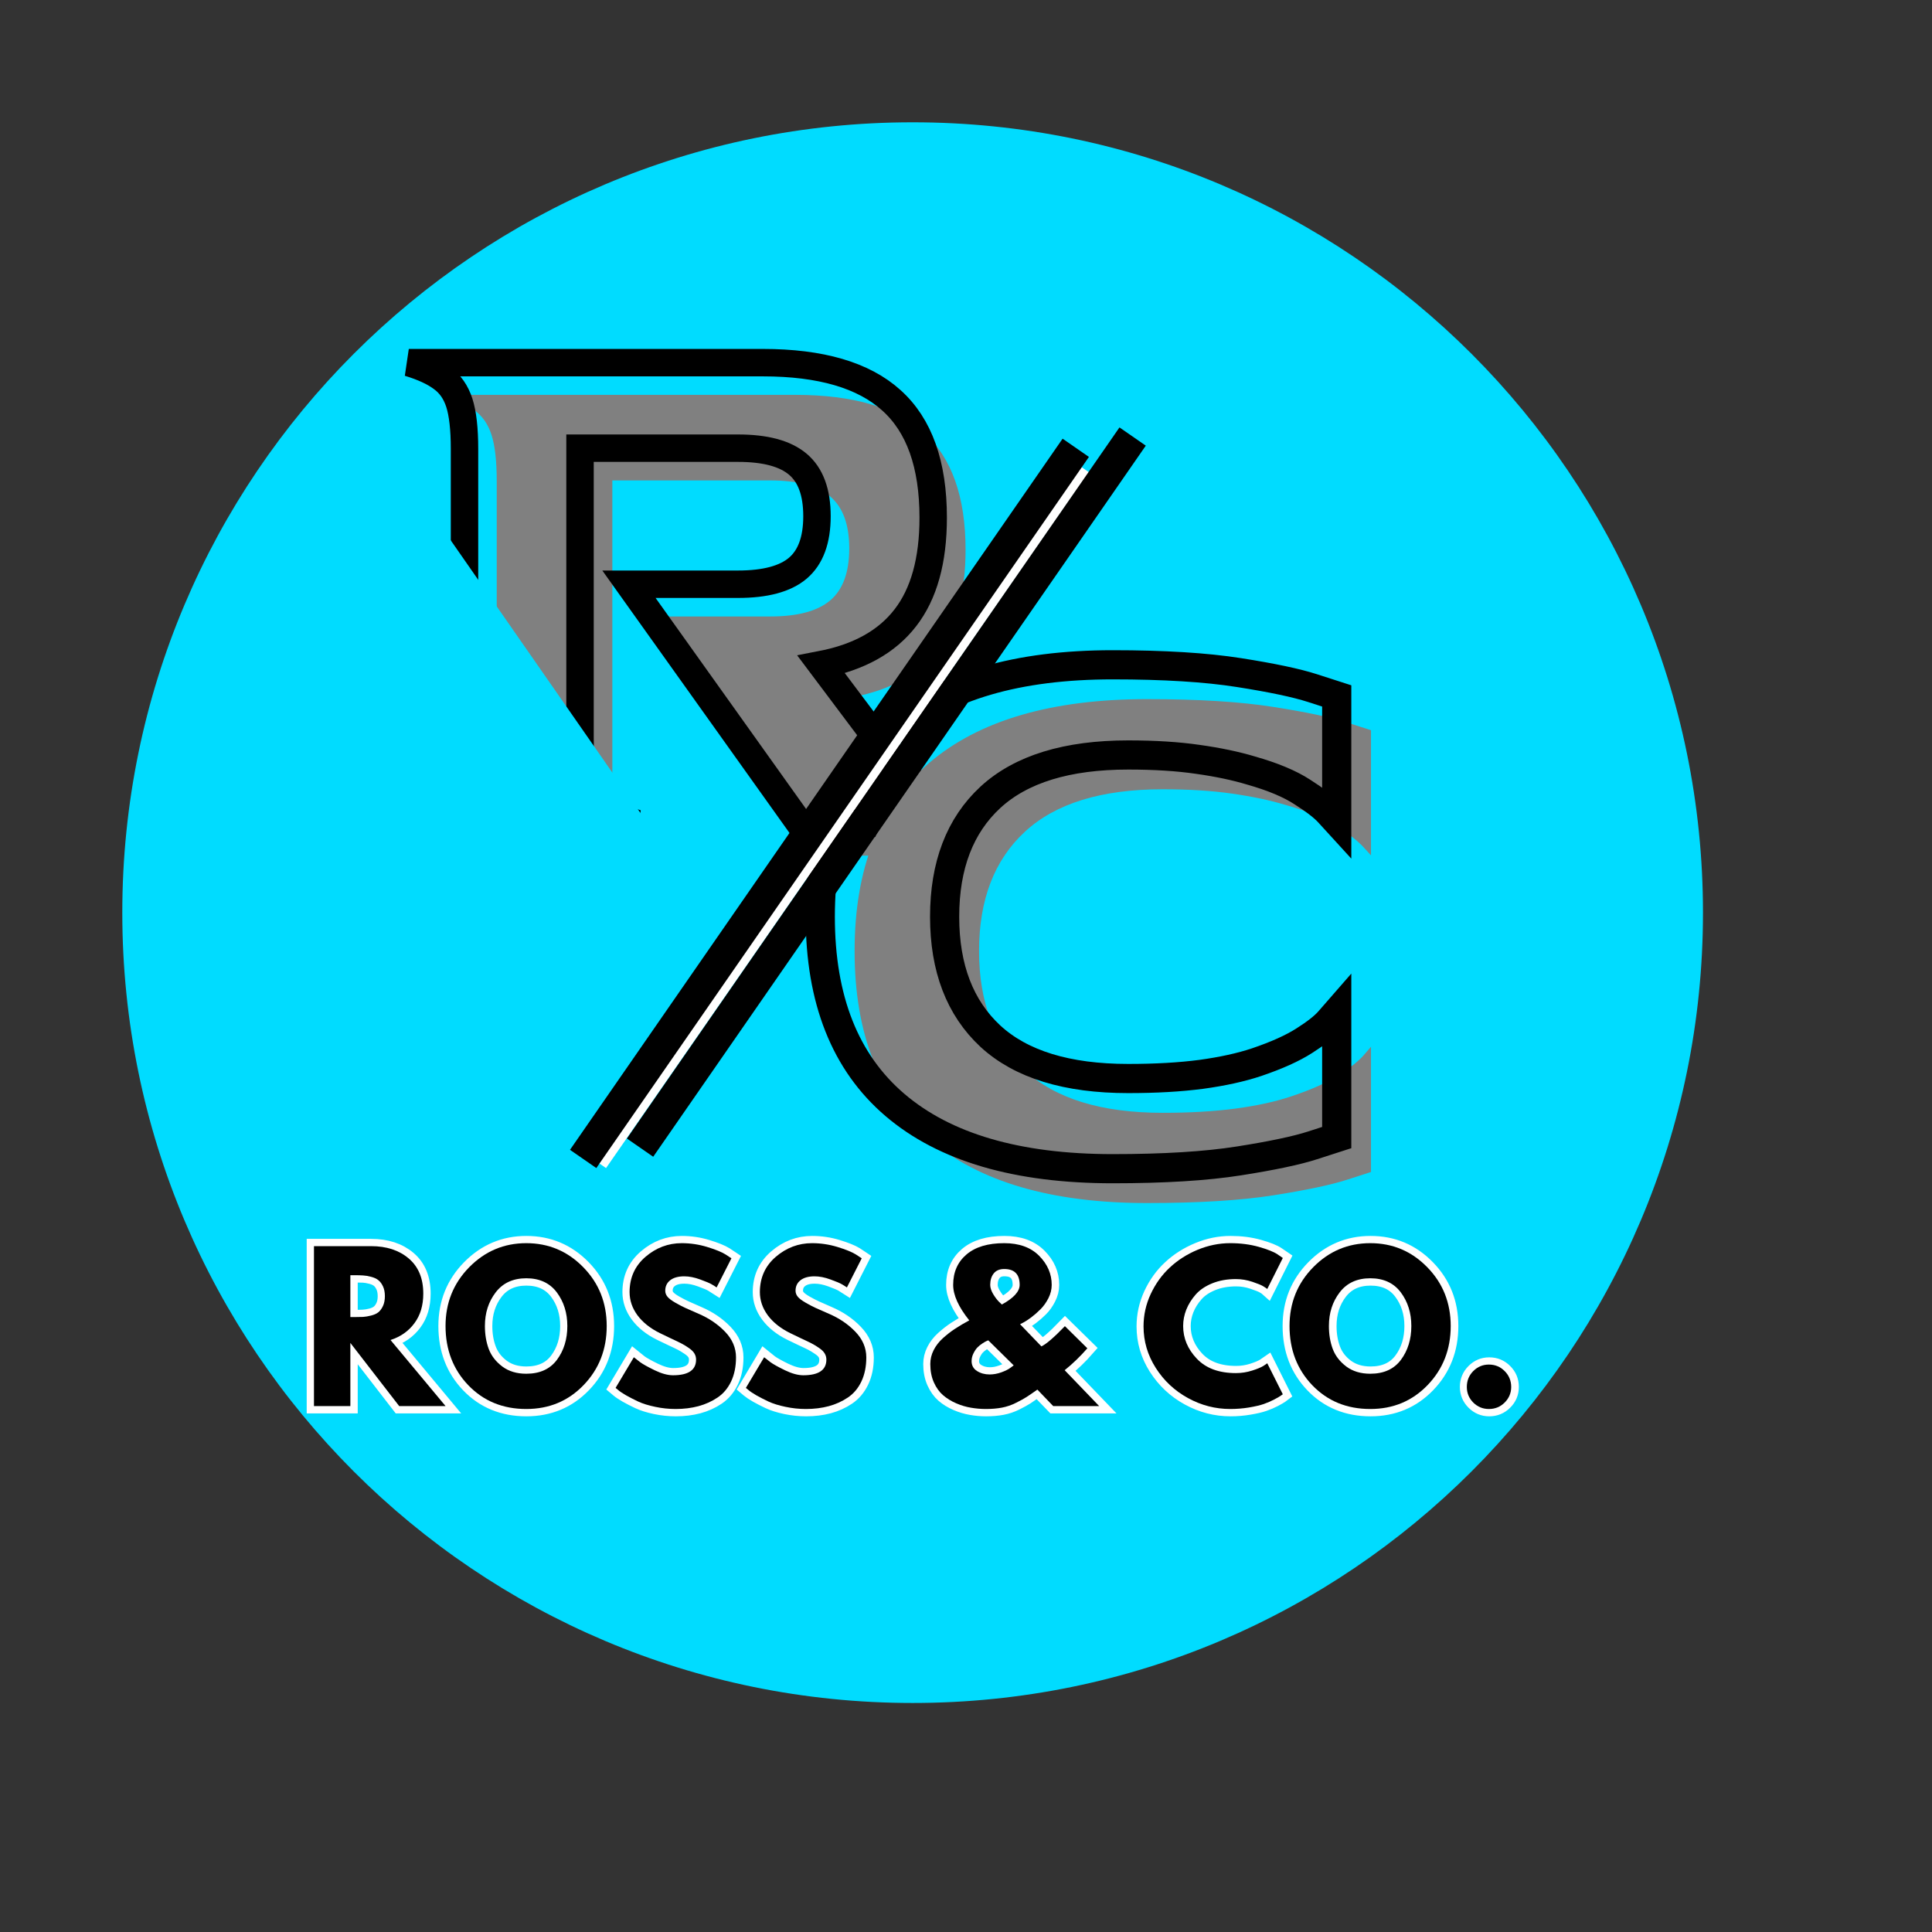 <svg xmlns="http://www.w3.org/2000/svg" xmlns:xlink="http://www.w3.org/1999/xlink" width="500" zoomAndPan="magnify" viewBox="0 0 375 375" height="500" preserveAspectRatio="xMidYMid meet" version="1.0"><rect x="0" y="0" width="375" height="375" fill="#333333" stroke="none"/><defs><g/><clipPath id="efb62ac2f8"><path d="M 23.738 23.738 L 330.547 23.738 L 330.547 330.547 L 23.738 330.547 Z M 23.738 23.738 " clip-rule="nonzero"/></clipPath><clipPath id="ef9d5855fa"><path d="M 177.141 23.738 C 92.418 23.738 23.738 92.418 23.738 177.141 C 23.738 261.863 92.418 330.547 177.141 330.547 C 261.863 330.547 330.547 261.863 330.547 177.141 C 330.547 92.418 261.863 23.738 177.141 23.738 Z M 177.141 23.738 " clip-rule="nonzero"/></clipPath><clipPath id="8b81613f50"><path d="M 48 98 L 188 98 L 188 273 L 48 273 Z M 48 98 " clip-rule="nonzero"/></clipPath><clipPath id="12e576fd25"><path d="M 48.887 122.301 L 83.066 98.52 L 187.5 248.609 L 153.32 272.395 Z M 48.887 122.301 " clip-rule="nonzero"/></clipPath><clipPath id="1bc6577766"><path d="M 114 89 L 212 89 L 212 227 L 114 227 Z M 114 89 " clip-rule="nonzero"/></clipPath><clipPath id="5a43a4fe4f"><path d="M 208.281 89.527 L 211.363 91.664 L 117.633 226.723 L 114.551 224.586 Z M 208.281 89.527 " clip-rule="nonzero"/></clipPath><clipPath id="6ddcff8e30"><path d="M 121 82 L 223 82 L 223 225 L 121 225 Z M 121 82 " clip-rule="nonzero"/></clipPath><clipPath id="1ed81c8952"><path d="M 217.289 82.961 L 222.398 86.5 L 126.785 224.527 L 121.68 220.988 Z M 217.289 82.961 " clip-rule="nonzero"/></clipPath><clipPath id="8c12e8a4ff"><path d="M 110 85 L 212 85 L 212 227 L 110 227 Z M 110 85 " clip-rule="nonzero"/></clipPath><clipPath id="963e6bb2d1"><path d="M 206.25 85.148 L 211.359 88.688 L 115.746 226.719 L 110.637 223.18 Z M 206.25 85.148 " clip-rule="nonzero"/></clipPath></defs><g clip-path="url(#efb62ac2f8)"><g clip-path="url(#ef9d5855fa)"><path fill="#00dcff" d="M 23.738 23.738 L 330.547 23.738 L 330.547 330.547 L 23.738 330.547 Z M 23.738 23.738 " fill-opacity="1" fill-rule="nonzero"/></g></g><g fill="#808080" fill-opacity="1"><g transform="translate(80.666, 166.078)"><g><path d="M 4.969 -89.438 L 73.672 -89.438 C 84.93 -89.438 93.258 -87 98.656 -82.125 C 104.051 -77.25 106.75 -69.656 106.75 -59.344 C 106.75 -51.008 104.945 -44.523 101.344 -39.891 C 97.75 -35.254 92.312 -32.223 85.031 -30.797 L 94.406 -18.312 C 98.281 -13.102 101.66 -9.102 104.547 -6.312 C 107.43 -3.52 110.723 -1.414 114.422 0 L 80.766 0 L 47.703 -46.422 L 68.844 -46.422 C 74.145 -46.422 78.023 -47.461 80.484 -49.547 C 82.941 -51.629 84.172 -54.988 84.172 -59.625 C 84.172 -64.258 82.941 -67.617 80.484 -69.703 C 78.023 -71.785 74.145 -72.828 68.844 -72.828 L 38.188 -72.828 L 38.188 -16.75 C 38.188 -12.875 38.516 -9.895 39.172 -7.812 C 39.836 -5.727 40.973 -4.141 42.578 -3.047 C 44.191 -1.961 46.367 -0.945 49.109 0 L 4.969 0 C 7.707 -0.945 9.859 -1.961 11.422 -3.047 C 12.984 -4.141 14.094 -5.727 14.75 -7.812 C 15.414 -9.895 15.75 -12.875 15.75 -16.75 L 15.75 -72.688 C 15.75 -76.562 15.414 -79.539 14.75 -81.625 C 14.094 -83.707 12.984 -85.316 11.422 -86.453 C 9.859 -87.586 7.707 -88.582 4.969 -89.438 Z M 4.969 -89.438 "/></g></g></g><path stroke-linecap="butt" transform="matrix(0.75, 0, 0, 0.75, 37.818, 23.304)" fill="none" stroke-linejoin="miter" d="M 55.372 62.782 L 147.003 62.782 C 162.008 62.782 173.096 66.032 180.274 72.532 C 187.482 79.001 191.086 89.121 191.086 102.891 C 191.086 113.98 188.685 122.621 183.878 128.813 C 179.107 135.006 171.852 139.042 162.117 140.923 L 174.638 157.6 C 179.815 164.532 184.326 169.86 188.175 173.589 C 192.029 177.319 196.404 180.121 201.3 182.001 L 156.477 182.001 L 112.346 120.126 L 140.581 120.126 C 147.638 120.126 152.794 118.74 156.06 115.97 C 159.357 113.162 161.008 108.683 161.008 102.522 C 161.008 96.329 159.357 91.85 156.06 89.074 C 152.794 86.303 147.638 84.917 140.581 84.917 L 99.685 84.917 L 99.685 159.683 C 99.685 164.855 100.117 168.829 100.982 171.605 C 101.872 174.376 103.383 176.485 105.508 177.933 C 107.664 179.381 110.576 180.735 114.242 182.001 L 55.372 182.001 C 59.039 180.735 61.904 179.381 63.966 177.933 C 66.065 176.485 67.555 174.376 68.451 171.605 C 69.341 168.829 69.789 164.855 69.789 159.683 L 69.789 85.1 C 69.789 79.928 69.341 75.954 68.451 73.178 C 67.555 70.407 66.065 68.266 63.966 66.756 C 61.904 65.214 59.039 63.891 55.372 62.782 Z M 55.372 62.782 " stroke="#000000" stroke-width="7.098" stroke-opacity="1" stroke-miterlimit="4"/><g clip-path="url(#8b81613f50)"><g clip-path="url(#12e576fd25)"><path fill="#00dcff" d="M 48.887 122.301 L 83.066 98.52 L 187.488 248.594 L 153.309 272.379 Z M 48.887 122.301 " fill-opacity="1" fill-rule="nonzero"/></g></g><g fill="#808080" fill-opacity="1"><g transform="translate(158.33, 232.152)"><g><path d="M 7.547 -47.547 C 7.547 -63.648 12.375 -75.828 22.031 -84.078 C 31.695 -92.328 45.789 -96.453 64.312 -96.453 C 74.27 -96.453 82.441 -95.945 88.828 -94.938 C 95.223 -93.938 99.977 -92.93 103.094 -91.922 C 106.219 -90.922 107.781 -90.422 107.781 -90.422 L 107.781 -66.125 C 107.781 -66.125 107.273 -66.676 106.266 -67.781 C 105.266 -68.883 103.555 -70.219 101.141 -71.781 C 98.723 -73.344 95.398 -74.723 91.172 -75.922 C 88.148 -76.828 84.703 -77.555 80.828 -78.109 C 76.961 -78.672 72.461 -78.953 67.328 -78.953 C 55.453 -78.953 46.547 -76.207 40.609 -70.719 C 34.672 -65.238 31.703 -57.516 31.703 -47.547 C 31.703 -37.586 34.672 -29.863 40.609 -24.375 C 46.547 -18.895 55.453 -16.156 67.328 -16.156 C 72.66 -16.156 77.391 -16.43 81.516 -16.984 C 85.641 -17.535 89.211 -18.316 92.234 -19.328 C 96.16 -20.629 99.254 -22.008 101.516 -23.469 C 103.773 -24.926 105.383 -26.207 106.344 -27.312 C 107.301 -28.426 107.781 -28.984 107.781 -28.984 L 107.781 -4.672 C 107.781 -4.672 106.219 -4.164 103.094 -3.156 C 99.977 -2.156 95.223 -1.148 88.828 -0.141 C 82.441 0.859 74.27 1.359 64.312 1.359 C 45.789 1.359 31.695 -2.766 22.031 -11.016 C 12.375 -19.266 7.547 -31.441 7.547 -47.547 Z M 7.547 -47.547 "/></g></g></g><path stroke-linecap="butt" transform="matrix(0.75, 0, 0, 0.75, 107.948, 79.981)" fill="none" stroke-linejoin="miter" d="M 68.356 130.614 C 68.356 109.12 74.794 92.89 87.664 81.916 C 100.539 70.911 119.325 65.406 144.028 65.406 C 157.294 65.406 168.185 66.078 176.705 67.422 C 185.252 68.765 191.612 70.104 195.768 71.448 C 199.929 72.791 202.013 73.463 202.013 73.463 L 202.013 105.844 C 202.013 105.844 201.341 105.109 199.997 103.635 C 198.653 102.161 196.362 100.39 193.117 98.328 C 189.909 96.229 185.481 94.38 179.851 92.776 C 175.82 91.562 171.216 90.599 166.039 89.875 C 160.898 89.125 154.903 88.745 148.054 88.745 C 132.2 88.745 120.31 92.401 112.382 99.703 C 104.487 107.01 100.539 117.312 100.539 130.614 C 100.539 143.88 104.487 154.182 112.382 161.521 C 120.31 168.823 132.2 172.479 148.054 172.479 C 155.164 172.479 161.471 172.12 166.976 171.396 C 172.476 170.64 177.247 169.594 181.273 168.25 C 186.481 166.484 190.596 164.63 193.606 162.698 C 196.653 160.765 198.815 159.062 200.096 157.588 C 201.372 156.114 202.013 155.38 202.013 155.38 L 202.013 187.76 C 202.013 187.76 199.929 188.432 195.768 189.776 C 191.612 191.12 185.252 192.458 176.705 193.802 C 168.185 195.146 157.294 195.817 144.028 195.817 C 119.325 195.817 100.539 190.312 87.664 179.307 C 74.794 168.302 68.356 152.067 68.356 130.614 Z M 68.356 130.614 " stroke="#000000" stroke-width="7.548" stroke-opacity="1" stroke-miterlimit="4"/><g clip-path="url(#1bc6577766)"><g clip-path="url(#5a43a4fe4f)"><path fill="#ffffff" d="M 208.281 89.527 L 211.363 91.664 L 117.629 226.727 L 114.547 224.586 Z M 208.281 89.527 " fill-opacity="1" fill-rule="nonzero"/></g></g><g clip-path="url(#6ddcff8e30)"><g clip-path="url(#1ed81c8952)"><path fill="#000000" d="M 217.289 82.961 L 222.398 86.5 L 126.789 224.527 L 121.68 220.988 Z M 217.289 82.961 " fill-opacity="1" fill-rule="nonzero"/></g></g><g clip-path="url(#8c12e8a4ff)"><g clip-path="url(#963e6bb2d1)"><path fill="#000000" d="M 206.25 85.148 L 211.359 88.688 L 115.746 226.719 L 110.637 223.18 Z M 206.25 85.148 " fill-opacity="1" fill-rule="nonzero"/></g></g><path stroke-linecap="butt" transform="matrix(0.751, 0, 0, 0.751, 27.141, 236.885)" fill="none" stroke-linejoin="miter" d="M 45.009 6.647 L 59.795 6.647 C 63.775 6.647 67.022 7.708 69.524 9.826 C 72.032 11.948 73.281 14.982 73.281 18.92 C 73.281 21.964 72.521 24.513 70.992 26.568 C 69.478 28.629 67.417 30.07 64.811 30.902 L 79.046 47.999 L 67.063 47.999 L 54.436 31.662 L 54.436 47.999 L 45.009 47.999 Z M 54.436 24.992 L 55.534 24.992 C 56.403 24.992 57.137 24.976 57.74 24.94 C 58.344 24.909 59.03 24.794 59.795 24.602 C 60.56 24.394 61.179 24.107 61.642 23.743 C 62.116 23.369 62.521 22.827 62.854 22.125 C 63.187 21.428 63.359 20.575 63.359 19.581 C 63.359 18.577 63.187 17.724 62.854 17.021 C 62.521 16.324 62.116 15.788 61.642 15.419 C 61.179 15.054 60.56 14.768 59.795 14.565 C 59.03 14.357 58.344 14.243 57.74 14.206 C 57.137 14.175 56.403 14.16 55.534 14.16 L 54.436 14.16 Z M 79.04 27.291 C 79.04 21.313 81.08 16.251 85.159 12.104 C 89.238 7.958 94.149 5.887 99.893 5.887 C 105.679 5.887 110.59 7.953 114.633 12.078 C 118.675 16.209 120.699 21.277 120.699 27.291 C 120.699 33.348 118.712 38.436 114.726 42.567 C 110.757 46.688 105.809 48.748 99.893 48.748 C 93.848 48.748 88.858 46.703 84.925 42.614 C 81.002 38.519 79.04 33.41 79.04 27.291 Z M 89.222 27.291 C 89.222 29.471 89.555 31.454 90.226 33.238 C 90.898 35.028 92.063 36.542 93.728 37.78 C 95.398 39.013 97.453 39.627 99.893 39.627 C 103.405 39.627 106.053 38.425 107.838 36.017 C 109.622 33.613 110.517 30.705 110.517 27.291 C 110.517 23.92 109.607 21.027 107.791 18.603 C 105.97 16.178 103.337 14.966 99.893 14.966 C 96.485 14.966 93.853 16.178 92.001 18.603 C 90.148 21.027 89.222 23.92 89.222 27.291 Z M 140.095 5.887 C 142.333 5.887 144.518 6.215 146.656 6.865 C 148.805 7.521 150.392 8.161 151.432 8.801 L 152.936 9.805 L 149.117 17.318 C 148.815 17.12 148.394 16.865 147.858 16.548 C 147.327 16.23 146.328 15.804 144.856 15.273 C 143.389 14.737 142.02 14.467 140.746 14.467 C 139.18 14.467 137.967 14.8 137.109 15.471 C 136.261 16.137 135.839 17.042 135.839 18.176 C 135.839 18.743 136.037 19.274 136.438 19.753 C 136.838 20.236 137.525 20.752 138.493 21.308 C 139.466 21.855 140.319 22.297 141.053 22.63 C 141.786 22.963 142.92 23.467 144.455 24.133 C 147.129 25.278 149.408 26.828 151.297 28.785 C 153.191 30.736 154.132 32.947 154.132 35.418 C 154.132 37.791 153.706 39.867 152.847 41.636 C 151.999 43.405 150.829 44.794 149.335 45.798 C 147.853 46.802 146.209 47.541 144.403 48.025 C 142.603 48.503 140.647 48.748 138.545 48.748 C 136.739 48.748 134.971 48.561 133.233 48.196 C 131.495 47.827 130.038 47.374 128.862 46.823 C 127.697 46.271 126.641 45.73 125.704 45.2 C 124.773 44.658 124.086 44.206 123.649 43.836 L 122.999 43.29 L 127.713 35.371 C 128.113 35.704 128.66 36.131 129.362 36.657 C 130.064 37.166 131.308 37.864 133.098 38.738 C 134.892 39.601 136.474 40.033 137.842 40.033 C 141.817 40.033 143.805 38.68 143.805 35.97 C 143.805 35.397 143.664 34.872 143.378 34.388 C 143.092 33.909 142.587 33.426 141.869 32.947 C 141.151 32.458 140.517 32.068 139.96 31.781 C 139.414 31.501 138.514 31.064 137.26 30.486 C 136.011 29.898 135.085 29.456 134.481 29.154 C 131.974 27.911 130.038 26.365 128.665 24.513 C 127.296 22.661 126.61 20.668 126.61 18.53 C 126.61 14.815 127.983 11.782 130.72 9.425 C 133.462 7.063 136.589 5.887 140.095 5.887 Z M 173.778 5.887 C 176.015 5.887 178.201 6.215 180.339 6.865 C 182.488 7.521 184.08 8.161 185.115 8.801 L 186.619 9.805 L 182.8 17.318 C 182.498 17.12 182.077 16.865 181.541 16.548 C 181.01 16.23 180.011 15.804 178.544 15.273 C 177.072 14.737 175.703 14.467 174.429 14.467 C 172.863 14.467 171.65 14.8 170.797 15.471 C 169.944 16.137 169.522 17.042 169.522 18.176 C 169.522 18.743 169.72 19.274 170.121 19.753 C 170.521 20.236 171.208 20.752 172.176 21.308 C 173.149 21.855 174.002 22.297 174.736 22.63 C 175.469 22.963 176.603 23.467 178.138 24.133 C 180.812 25.278 183.097 26.828 184.98 28.785 C 186.874 30.736 187.821 32.947 187.821 35.418 C 187.821 37.791 187.389 39.867 186.536 41.636 C 185.688 43.405 184.517 44.794 183.024 45.798 C 181.536 46.802 179.892 47.541 178.091 48.025 C 176.286 48.503 174.33 48.748 172.228 48.748 C 170.422 48.748 168.654 48.561 166.916 48.196 C 165.178 47.827 163.721 47.374 162.545 46.823 C 161.38 46.271 160.324 45.73 159.387 45.2 C 158.456 44.658 157.774 44.206 157.332 43.836 L 156.682 43.29 L 161.396 35.371 C 161.796 35.704 162.348 36.131 163.045 36.657 C 163.747 37.166 164.996 37.864 166.78 38.738 C 168.575 39.601 170.157 40.033 171.531 40.033 C 175.5 40.033 177.488 38.68 177.488 35.97 C 177.488 35.397 177.347 34.872 177.061 34.388 C 176.775 33.909 176.276 33.426 175.558 32.947 C 174.84 32.458 174.2 32.068 173.648 31.781 C 173.102 31.501 172.197 31.064 170.943 30.486 C 169.694 29.898 168.768 29.456 168.164 29.154 C 165.657 27.911 163.721 26.365 162.348 24.513 C 160.979 22.661 160.293 20.668 160.293 18.53 C 160.293 14.815 161.666 11.782 164.408 9.425 C 167.15 7.063 170.272 5.887 173.778 5.887 Z M 204.355 37.12 C 204.355 35.887 204.641 34.705 205.203 33.571 C 205.77 32.427 206.577 31.391 207.612 30.46 C 208.647 29.523 209.704 28.701 210.77 28.004 C 211.837 27.302 213.059 26.584 214.428 25.85 C 211.655 22.37 210.271 19.31 210.271 16.667 C 210.271 13.395 211.41 10.783 213.694 8.822 C 215.989 6.865 219.24 5.887 223.449 5.887 C 227.326 5.887 230.338 6.975 232.492 9.154 C 234.656 11.324 235.739 13.832 235.739 16.667 C 235.739 17.838 235.452 18.983 234.88 20.106 C 234.318 21.225 233.642 22.177 232.851 22.958 C 232.065 23.743 231.269 24.435 230.463 25.039 C 229.662 25.642 228.98 26.095 228.418 26.397 L 227.56 26.839 L 233.08 32.557 C 234.282 32.026 236.3 30.288 239.141 27.344 L 244.963 33.056 C 243.09 35.2 241.129 37.094 239.089 38.722 L 248.012 47.999 L 236.139 47.999 L 232.029 43.743 C 230.754 44.638 229.818 45.283 229.214 45.673 C 228.621 46.058 227.726 46.552 226.535 47.156 C 225.349 47.749 224.131 48.165 222.872 48.394 C 221.629 48.628 220.25 48.748 218.736 48.748 C 217.44 48.748 216.155 48.639 214.88 48.415 C 213.611 48.202 212.331 47.827 211.041 47.275 C 209.761 46.724 208.632 46.032 207.664 45.2 C 206.691 44.357 205.895 43.243 205.276 41.854 C 204.662 40.47 204.355 38.889 204.355 37.12 Z M 223.449 12.557 C 222.253 12.557 221.348 12.942 220.744 13.717 C 220.14 14.487 219.839 15.471 219.839 16.667 C 219.839 17.37 220.088 18.15 220.588 19.009 C 221.093 19.857 221.597 20.528 222.102 21.027 L 222.851 21.735 C 225.926 20.065 227.466 18.374 227.466 16.667 C 227.466 13.925 226.124 12.557 223.449 12.557 Z M 225.91 37.473 L 219.339 31.001 C 219.24 31.043 219.09 31.1 218.887 31.183 C 218.689 31.266 218.34 31.464 217.83 31.781 C 217.336 32.104 216.904 32.453 216.535 32.838 C 216.166 33.217 215.827 33.727 215.505 34.367 C 215.187 35.002 215.031 35.673 215.031 36.376 C 215.031 37.473 215.5 38.327 216.436 38.93 C 217.378 39.528 218.46 39.825 219.693 39.825 C 220.697 39.825 221.717 39.633 222.752 39.248 C 223.788 38.868 224.573 38.472 225.114 38.077 Z M 283.355 39.482 C 284.791 39.482 286.185 39.263 287.543 38.831 C 288.896 38.394 289.889 37.973 290.529 37.572 L 291.471 36.922 L 295.482 44.939 C 295.352 45.038 295.17 45.174 294.931 45.345 C 294.697 45.507 294.156 45.819 293.308 46.277 C 292.454 46.724 291.549 47.114 290.576 47.447 C 289.603 47.785 288.334 48.082 286.757 48.342 C 285.191 48.613 283.573 48.748 281.898 48.748 C 278.058 48.748 274.411 47.806 270.972 45.918 C 267.528 44.034 264.755 41.438 262.647 38.134 C 260.54 34.825 259.489 31.246 259.489 27.401 C 259.489 24.487 260.103 21.698 261.336 19.029 C 262.58 16.355 264.224 14.066 266.284 12.167 C 268.339 10.257 270.738 8.733 273.48 7.599 C 276.222 6.459 279.026 5.887 281.898 5.887 C 284.577 5.887 287.038 6.204 289.291 6.839 C 291.549 7.479 293.146 8.114 294.078 8.749 L 295.482 9.706 L 291.471 17.724 C 291.242 17.515 290.888 17.276 290.415 17 C 289.952 16.714 289.015 16.34 287.616 15.871 C 286.211 15.398 284.791 15.164 283.355 15.164 C 281.081 15.164 279.036 15.533 277.236 16.267 C 275.431 17 274.005 17.968 272.954 19.18 C 271.898 20.377 271.097 21.672 270.54 23.056 C 269.994 24.446 269.723 25.855 269.723 27.291 C 269.723 30.434 270.894 33.254 273.246 35.751 C 275.602 38.238 278.974 39.482 283.355 39.482 Z M 297.236 27.291 C 297.236 21.313 299.275 16.251 303.354 12.104 C 307.433 7.958 312.345 5.887 318.089 5.887 C 323.874 5.887 328.786 7.953 332.823 12.078 C 336.871 16.209 338.895 21.277 338.895 27.291 C 338.895 33.348 336.902 38.436 332.922 42.567 C 328.947 46.688 324.004 48.748 318.089 48.748 C 312.043 48.748 307.053 46.703 303.12 42.614 C 299.197 38.519 297.236 33.41 297.236 27.291 Z M 307.418 27.291 C 307.418 29.471 307.751 31.454 308.422 33.238 C 309.088 35.028 310.253 36.542 311.918 37.78 C 313.593 39.013 315.648 39.627 318.089 39.627 C 321.595 39.627 324.243 38.425 326.033 36.017 C 327.818 33.613 328.713 30.705 328.713 27.291 C 328.713 23.92 327.802 21.027 325.981 18.603 C 324.165 16.178 321.533 14.966 318.089 14.966 C 314.676 14.966 312.048 16.178 310.196 18.603 C 308.344 21.027 307.418 23.92 307.418 27.291 Z M 348.77 37.265 C 350.367 37.265 351.725 37.827 352.843 38.956 C 353.972 40.075 354.534 41.433 354.534 43.03 C 354.534 44.606 353.972 45.954 352.843 47.067 C 351.725 48.186 350.367 48.748 348.77 48.748 C 347.193 48.748 345.846 48.186 344.732 47.067 C 343.614 45.954 343.052 44.606 343.052 43.03 C 343.052 41.433 343.614 40.075 344.732 38.956 C 345.846 37.827 347.193 37.265 348.77 37.265 Z M 348.77 37.265 " stroke="#ffffff" stroke-width="3.76" stroke-opacity="1" stroke-miterlimit="4"/><g fill="#000000" fill-opacity="1"><g transform="translate(58.675, 272.923)"><g><path d="M 2.266 -31.047 L 13.359 -31.047 C 16.348 -31.047 18.781 -30.25 20.656 -28.656 C 22.539 -27.062 23.484 -24.785 23.484 -21.828 C 23.484 -19.547 22.91 -17.633 21.766 -16.094 C 20.629 -14.551 19.082 -13.461 17.125 -12.828 L 27.812 0 L 18.812 0 L 9.328 -12.266 L 9.328 0 L 2.266 0 Z M 9.328 -17.281 L 10.156 -17.281 C 10.812 -17.281 11.363 -17.289 11.812 -17.312 C 12.27 -17.344 12.785 -17.43 13.359 -17.578 C 13.941 -17.723 14.406 -17.93 14.75 -18.203 C 15.102 -18.484 15.406 -18.891 15.656 -19.422 C 15.906 -19.953 16.031 -20.594 16.031 -21.344 C 16.031 -22.094 15.906 -22.727 15.656 -23.25 C 15.406 -23.781 15.102 -24.18 14.75 -24.453 C 14.406 -24.734 13.941 -24.945 13.359 -25.094 C 12.785 -25.25 12.27 -25.336 11.812 -25.359 C 11.363 -25.391 10.812 -25.406 10.156 -25.406 L 9.328 -25.406 Z M 9.328 -17.281 "/></g></g></g><g fill="#000000" fill-opacity="1"><g transform="translate(85.62, 272.923)"><g><path d="M 0.859 -15.547 C 0.859 -20.035 2.391 -23.836 5.453 -26.953 C 8.516 -30.066 12.207 -31.625 16.531 -31.625 C 20.863 -31.625 24.547 -30.07 27.578 -26.969 C 30.617 -23.875 32.141 -20.066 32.141 -15.547 C 32.141 -11.004 30.645 -7.18 27.656 -4.078 C 24.676 -0.984 20.969 0.562 16.531 0.562 C 11.988 0.562 8.238 -0.973 5.281 -4.047 C 2.332 -7.117 0.859 -10.953 0.859 -15.547 Z M 8.5 -15.547 C 8.5 -13.91 8.75 -12.422 9.25 -11.078 C 9.758 -9.742 10.641 -8.609 11.891 -7.672 C 13.148 -6.742 14.695 -6.281 16.531 -6.281 C 19.156 -6.281 21.141 -7.18 22.484 -8.984 C 23.828 -10.797 24.5 -12.984 24.5 -15.547 C 24.5 -18.078 23.816 -20.254 22.453 -22.078 C 21.086 -23.898 19.113 -24.812 16.531 -24.812 C 13.969 -24.812 11.988 -23.898 10.594 -22.078 C 9.195 -20.254 8.5 -18.078 8.5 -15.547 Z M 8.5 -15.547 "/></g></g></g><g fill="#000000" fill-opacity="1"><g transform="translate(118.625, 272.923)"><g><path d="M 13.703 -31.625 C 15.379 -31.625 17.02 -31.379 18.625 -30.891 C 20.238 -30.398 21.43 -29.914 22.203 -29.438 L 23.344 -28.688 L 20.469 -23.031 C 20.25 -23.188 19.938 -23.383 19.531 -23.625 C 19.133 -23.863 18.383 -24.18 17.281 -24.578 C 16.176 -24.984 15.145 -25.188 14.188 -25.188 C 13.008 -25.188 12.098 -24.93 11.453 -24.422 C 10.816 -23.922 10.5 -23.242 10.5 -22.391 C 10.5 -21.961 10.648 -21.566 10.953 -21.203 C 11.254 -20.848 11.77 -20.461 12.5 -20.047 C 13.227 -19.629 13.867 -19.297 14.422 -19.047 C 14.973 -18.797 15.82 -18.422 16.969 -17.922 C 18.977 -17.066 20.691 -15.906 22.109 -14.438 C 23.523 -12.969 24.234 -11.305 24.234 -9.453 C 24.234 -7.672 23.914 -6.113 23.281 -4.781 C 22.645 -3.445 21.766 -2.406 20.641 -1.656 C 19.523 -0.906 18.289 -0.348 16.938 0.016 C 15.582 0.379 14.113 0.562 12.531 0.562 C 11.176 0.562 9.848 0.422 8.547 0.141 C 7.242 -0.129 6.148 -0.469 5.266 -0.875 C 4.391 -1.289 3.598 -1.695 2.891 -2.094 C 2.191 -2.5 1.68 -2.844 1.359 -3.125 L 0.859 -3.531 L 4.406 -9.484 C 4.707 -9.234 5.117 -8.91 5.641 -8.516 C 6.172 -8.129 7.109 -7.609 8.453 -6.953 C 9.797 -6.305 10.977 -5.984 12 -5.984 C 14.988 -5.984 16.484 -7 16.484 -9.031 C 16.484 -9.457 16.375 -9.852 16.156 -10.219 C 15.945 -10.582 15.57 -10.945 15.031 -11.312 C 14.5 -11.676 14.023 -11.961 13.609 -12.172 C 13.191 -12.391 12.508 -12.719 11.562 -13.156 C 10.625 -13.594 9.93 -13.926 9.484 -14.156 C 7.598 -15.082 6.141 -16.238 5.109 -17.625 C 4.086 -19.02 3.578 -20.52 3.578 -22.125 C 3.578 -24.914 4.602 -27.195 6.656 -28.969 C 8.719 -30.738 11.066 -31.625 13.703 -31.625 Z M 13.703 -31.625 "/></g></g></g><g fill="#000000" fill-opacity="1"><g transform="translate(143.915, 272.923)"><g><path d="M 13.703 -31.625 C 15.379 -31.625 17.02 -31.379 18.625 -30.891 C 20.238 -30.398 21.43 -29.914 22.203 -29.438 L 23.344 -28.688 L 20.469 -23.031 C 20.25 -23.188 19.938 -23.383 19.531 -23.625 C 19.133 -23.863 18.383 -24.18 17.281 -24.578 C 16.176 -24.984 15.145 -25.188 14.188 -25.188 C 13.008 -25.188 12.098 -24.93 11.453 -24.422 C 10.816 -23.922 10.5 -23.242 10.5 -22.391 C 10.5 -21.961 10.648 -21.566 10.953 -21.203 C 11.254 -20.848 11.77 -20.461 12.5 -20.047 C 13.227 -19.629 13.867 -19.297 14.422 -19.047 C 14.973 -18.797 15.82 -18.422 16.969 -17.922 C 18.977 -17.066 20.691 -15.906 22.109 -14.438 C 23.523 -12.969 24.234 -11.305 24.234 -9.453 C 24.234 -7.672 23.914 -6.113 23.281 -4.781 C 22.645 -3.445 21.766 -2.406 20.641 -1.656 C 19.523 -0.906 18.289 -0.348 16.938 0.016 C 15.582 0.379 14.113 0.562 12.531 0.562 C 11.176 0.562 9.848 0.422 8.547 0.141 C 7.242 -0.129 6.148 -0.469 5.266 -0.875 C 4.391 -1.289 3.598 -1.695 2.891 -2.094 C 2.191 -2.5 1.68 -2.844 1.359 -3.125 L 0.859 -3.531 L 4.406 -9.484 C 4.707 -9.234 5.117 -8.91 5.641 -8.516 C 6.172 -8.129 7.109 -7.609 8.453 -6.953 C 9.797 -6.305 10.977 -5.984 12 -5.984 C 14.988 -5.984 16.484 -7 16.484 -9.031 C 16.484 -9.457 16.375 -9.852 16.156 -10.219 C 15.945 -10.582 15.57 -10.945 15.031 -11.312 C 14.5 -11.676 14.023 -11.961 13.609 -12.172 C 13.191 -12.391 12.508 -12.719 11.562 -13.156 C 10.625 -13.594 9.93 -13.926 9.484 -14.156 C 7.598 -15.082 6.141 -16.238 5.109 -17.625 C 4.086 -19.02 3.578 -20.52 3.578 -22.125 C 3.578 -24.914 4.602 -27.195 6.656 -28.969 C 8.719 -30.738 11.066 -31.625 13.703 -31.625 Z M 13.703 -31.625 "/></g></g></g><g fill="#000000" fill-opacity="1"><g transform="translate(169.204, 272.923)"><g/></g></g><g fill="#000000" fill-opacity="1"><g transform="translate(179.478, 272.923)"><g><path d="M 1.094 -8.172 C 1.094 -9.098 1.305 -9.988 1.734 -10.844 C 2.16 -11.695 2.758 -12.473 3.531 -13.172 C 4.312 -13.879 5.102 -14.492 5.906 -15.016 C 6.707 -15.547 7.625 -16.086 8.656 -16.641 C 6.57 -19.242 5.531 -21.539 5.531 -23.531 C 5.531 -25.988 6.391 -27.953 8.109 -29.422 C 9.828 -30.891 12.27 -31.625 15.438 -31.625 C 18.344 -31.625 20.602 -30.805 22.219 -29.172 C 23.844 -27.535 24.656 -25.656 24.656 -23.531 C 24.656 -22.645 24.441 -21.781 24.016 -20.938 C 23.586 -20.102 23.078 -19.391 22.484 -18.797 C 21.898 -18.211 21.305 -17.691 20.703 -17.234 C 20.098 -16.785 19.582 -16.445 19.156 -16.219 L 18.516 -15.891 L 22.656 -11.594 C 23.562 -12 25.082 -13.305 27.219 -15.516 L 31.578 -11.219 C 30.172 -9.613 28.703 -8.195 27.172 -6.969 L 33.875 0 L 24.953 0 L 21.875 -3.203 C 20.914 -2.523 20.207 -2.039 19.75 -1.75 C 19.301 -1.457 18.629 -1.086 17.734 -0.641 C 16.848 -0.191 15.938 0.117 15 0.297 C 14.062 0.473 13.023 0.562 11.891 0.562 C 10.91 0.562 9.941 0.477 8.984 0.312 C 8.035 0.156 7.078 -0.129 6.109 -0.547 C 5.148 -0.961 4.305 -1.484 3.578 -2.109 C 2.848 -2.734 2.25 -3.566 1.781 -4.609 C 1.32 -5.648 1.094 -6.836 1.094 -8.172 Z M 15.438 -26.609 C 14.531 -26.609 13.848 -26.316 13.391 -25.734 C 12.941 -25.16 12.719 -24.426 12.719 -23.531 C 12.719 -23 12.906 -22.41 13.281 -21.766 C 13.664 -21.129 14.047 -20.625 14.422 -20.25 L 14.984 -19.719 C 17.285 -20.977 18.438 -22.25 18.438 -23.531 C 18.438 -25.582 17.438 -26.609 15.438 -26.609 Z M 17.281 -7.906 L 12.344 -12.766 C 12.27 -12.734 12.156 -12.688 12 -12.625 C 11.852 -12.562 11.594 -12.41 11.219 -12.172 C 10.844 -11.93 10.516 -11.664 10.234 -11.375 C 9.961 -11.094 9.707 -10.711 9.469 -10.234 C 9.227 -9.754 9.109 -9.254 9.109 -8.734 C 9.109 -7.898 9.457 -7.258 10.156 -6.812 C 10.863 -6.363 11.68 -6.141 12.609 -6.141 C 13.359 -6.141 14.125 -6.281 14.906 -6.562 C 15.688 -6.852 16.273 -7.148 16.672 -7.453 Z M 17.281 -7.906 "/></g></g></g><g fill="#000000" fill-opacity="1"><g transform="translate(210.827, 272.923)"><g/></g></g><g fill="#000000" fill-opacity="1"><g transform="translate(221.101, 272.923)"><g><path d="M 18.781 -6.406 C 19.863 -6.406 20.91 -6.566 21.922 -6.891 C 22.941 -7.211 23.691 -7.523 24.172 -7.828 L 24.875 -8.312 L 27.891 -2.297 C 27.785 -2.223 27.645 -2.125 27.469 -2 C 27.301 -1.875 26.895 -1.641 26.25 -1.297 C 25.613 -0.961 24.93 -0.664 24.203 -0.406 C 23.473 -0.156 22.52 0.066 21.344 0.266 C 20.164 0.461 18.945 0.562 17.688 0.562 C 14.801 0.562 12.066 -0.145 9.484 -1.562 C 6.898 -2.977 4.816 -4.926 3.234 -7.406 C 1.648 -9.895 0.859 -12.582 0.859 -15.469 C 0.859 -17.656 1.32 -19.75 2.25 -21.75 C 3.188 -23.758 4.426 -25.477 5.969 -26.906 C 7.508 -28.344 9.305 -29.488 11.359 -30.344 C 13.422 -31.195 15.531 -31.625 17.688 -31.625 C 19.695 -31.625 21.547 -31.383 23.234 -30.906 C 24.93 -30.426 26.133 -29.945 26.844 -29.469 L 27.891 -28.75 L 24.875 -22.734 C 24.695 -22.879 24.43 -23.055 24.078 -23.266 C 23.734 -23.484 23.035 -23.77 21.984 -24.125 C 20.93 -24.477 19.863 -24.656 18.781 -24.656 C 17.07 -24.656 15.539 -24.379 14.188 -23.828 C 12.832 -23.273 11.758 -22.547 10.969 -21.641 C 10.176 -20.734 9.57 -19.758 9.156 -18.719 C 8.75 -17.688 8.547 -16.629 8.547 -15.547 C 8.547 -13.18 9.43 -11.066 11.203 -9.203 C 12.973 -7.336 15.5 -6.406 18.781 -6.406 Z M 18.781 -6.406 "/></g></g></g><g fill="#000000" fill-opacity="1"><g transform="translate(249.439, 272.923)"><g><path d="M 0.859 -15.547 C 0.859 -20.035 2.391 -23.836 5.453 -26.953 C 8.516 -30.066 12.207 -31.625 16.531 -31.625 C 20.863 -31.625 24.547 -30.07 27.578 -26.969 C 30.617 -23.875 32.141 -20.066 32.141 -15.547 C 32.141 -11.004 30.645 -7.18 27.656 -4.078 C 24.676 -0.984 20.969 0.562 16.531 0.562 C 11.988 0.562 8.238 -0.973 5.281 -4.047 C 2.332 -7.117 0.859 -10.953 0.859 -15.547 Z M 8.5 -15.547 C 8.5 -13.91 8.75 -12.422 9.25 -11.078 C 9.758 -9.742 10.641 -8.609 11.891 -7.672 C 13.148 -6.742 14.695 -6.281 16.531 -6.281 C 19.156 -6.281 21.141 -7.18 22.484 -8.984 C 23.828 -10.797 24.5 -12.984 24.5 -15.547 C 24.5 -18.078 23.816 -20.254 22.453 -22.078 C 21.086 -23.898 19.113 -24.812 16.531 -24.812 C 13.969 -24.812 11.988 -23.898 10.594 -22.078 C 9.195 -20.254 8.5 -18.078 8.5 -15.547 Z M 8.5 -15.547 "/></g></g></g><g fill="#000000" fill-opacity="1"><g transform="translate(282.444, 272.923)"><g><path d="M 6.547 -8.062 C 7.754 -8.062 8.773 -7.641 9.609 -6.797 C 10.453 -5.953 10.875 -4.926 10.875 -3.719 C 10.875 -2.539 10.453 -1.531 9.609 -0.688 C 8.773 0.145 7.754 0.562 6.547 0.562 C 5.367 0.562 4.359 0.145 3.516 -0.688 C 2.68 -1.531 2.266 -2.539 2.266 -3.719 C 2.266 -4.926 2.68 -5.953 3.516 -6.797 C 4.359 -7.641 5.367 -8.062 6.547 -8.062 Z M 6.547 -8.062 "/></g></g></g></svg>